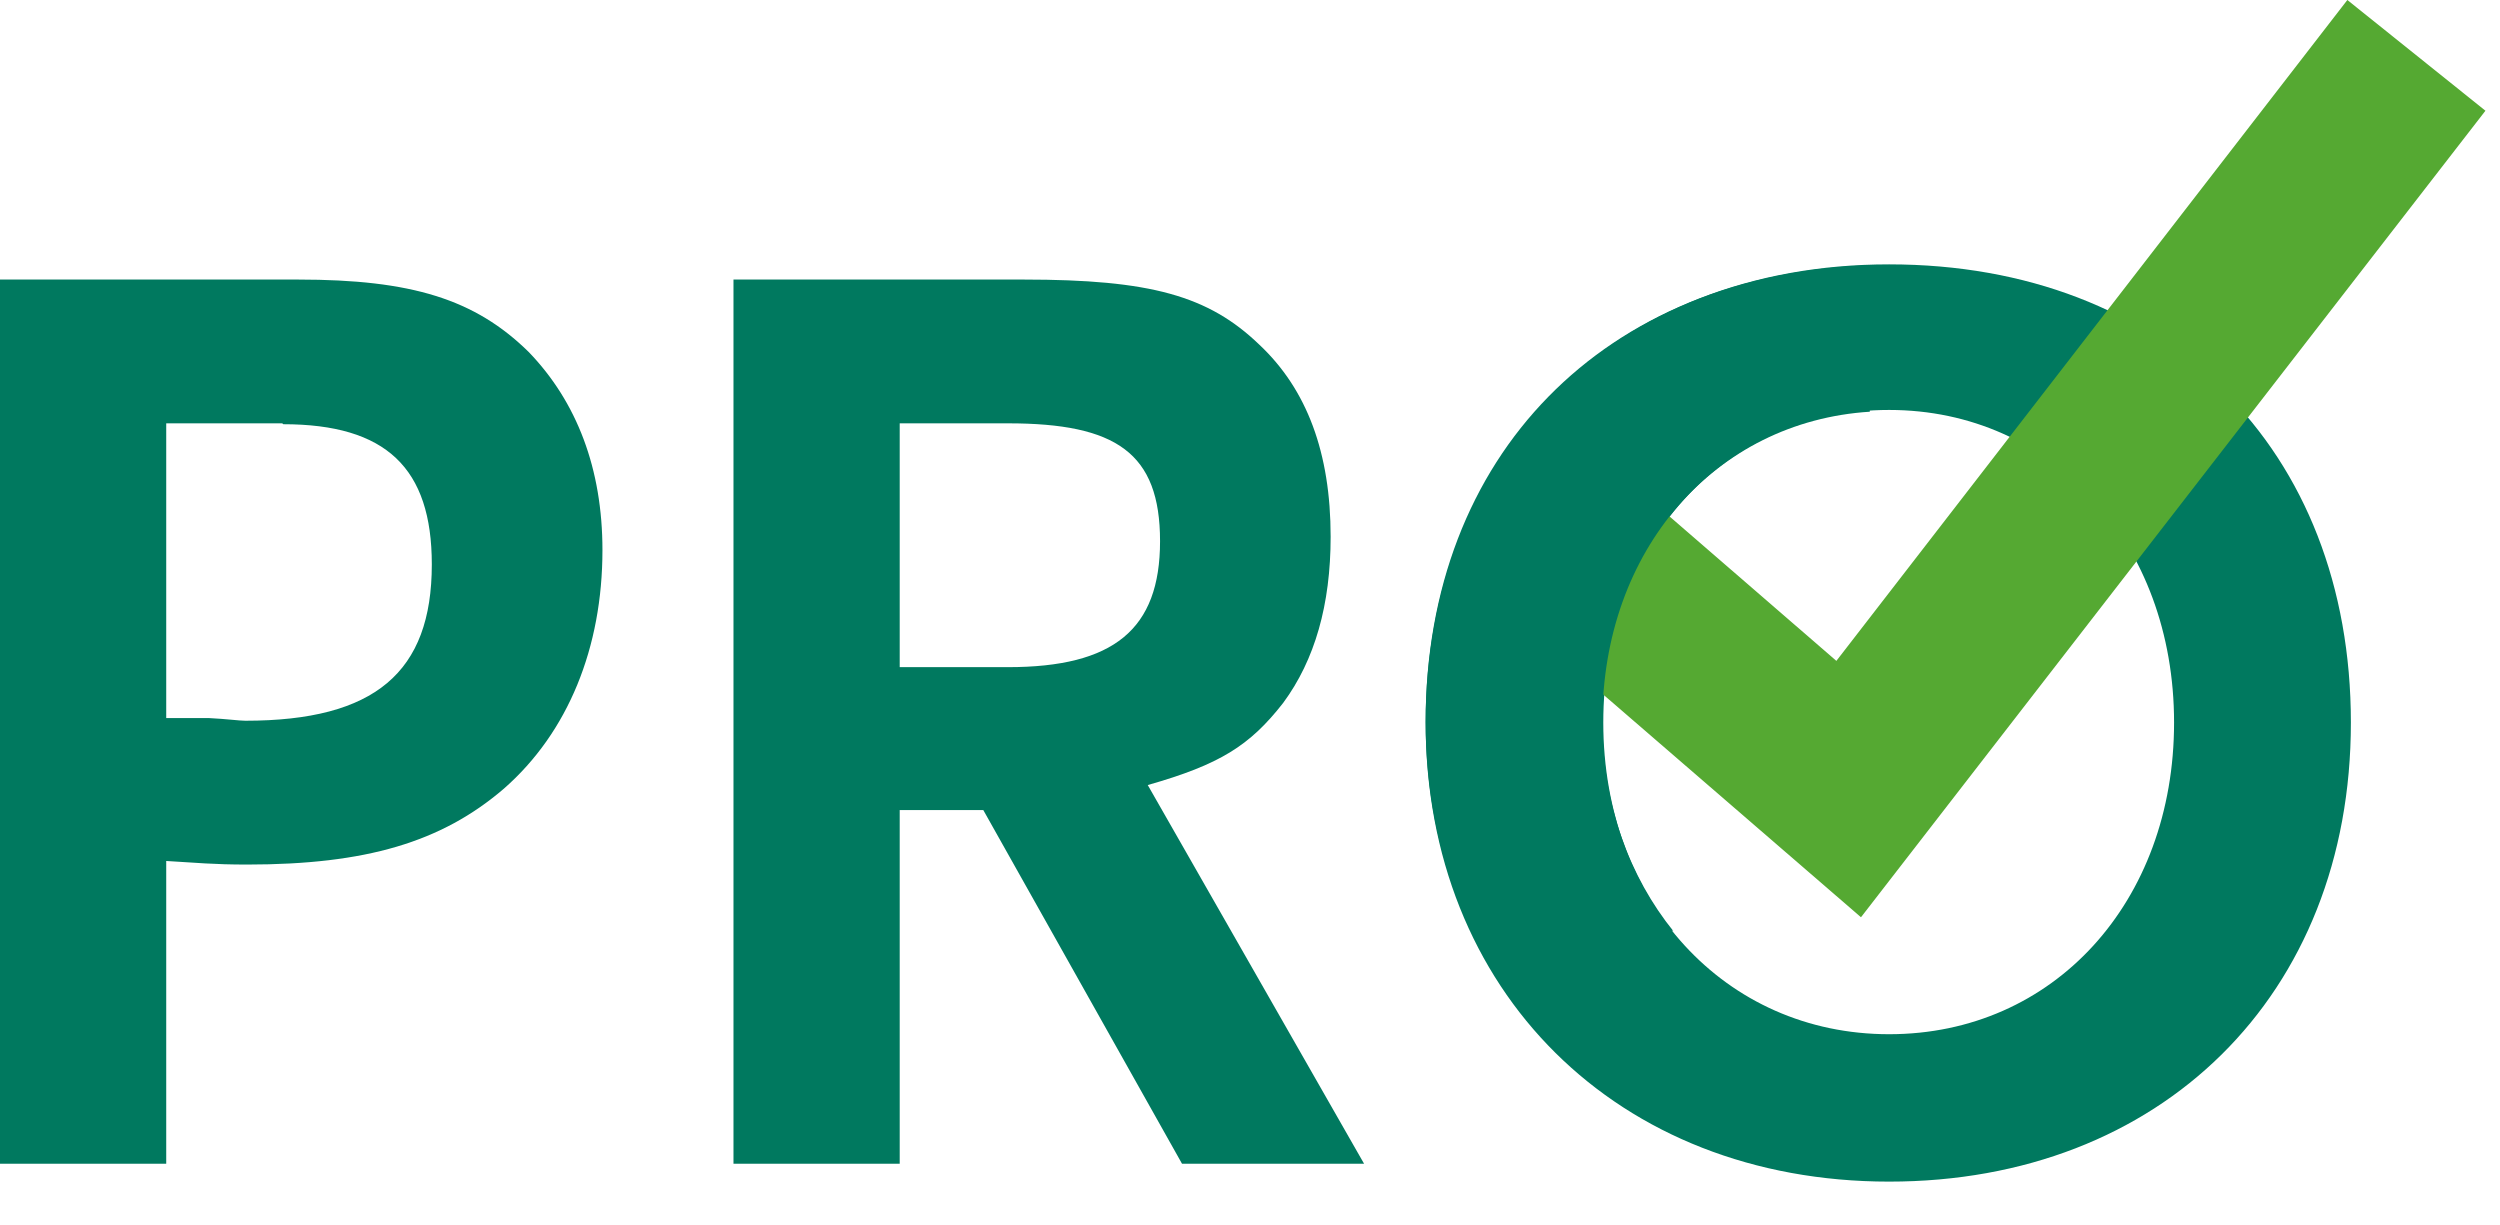 <svg xmlns="http://www.w3.org/2000/svg" version="1.1" xmlns:xlink="http://www.w3.org/1999/xlink" width="51" height="25"><svg width="51" height="25" viewBox="0 0 51 25" fill="none" xmlns="http://www.w3.org/2000/svg">
<g clip-path="url(#clip0_5_694)">
<path d="M10.28 16.088C9.007 17.181 7.464 17.637 5.042 17.637C4.36 17.637 4.001 17.6 3.391 17.564V23.74H0V5.703H6.082C8.397 5.703 9.688 6.103 10.783 7.178C11.77 8.199 12.29 9.565 12.29 11.223C12.29 13.209 11.59 14.94 10.28 16.088ZM5.759 8.636H3.391V14.648H4.252C4.629 14.667 4.88 14.703 5.006 14.703C7.643 14.703 8.809 13.719 8.809 11.515C8.809 9.547 7.876 8.654 5.777 8.654L5.759 8.636Z" fill="#00795F"></path>
<path d="M24.113 23.74L20.059 16.525H18.354V23.74H14.963V5.703H20.884C23.467 5.703 24.652 6.031 25.692 7.033C26.661 7.944 27.145 9.237 27.145 10.95C27.145 12.335 26.823 13.464 26.177 14.339C25.495 15.213 24.885 15.596 23.414 16.015L27.827 23.74H24.113ZM20.561 8.636H18.354V13.61H20.561C22.714 13.61 23.665 12.845 23.665 11.041C23.665 9.237 22.768 8.636 20.561 8.636Z" fill="#00795F"></path>
<path d="M38.538 24.105C32.994 24.105 29.083 20.224 29.083 14.74C29.083 9.256 32.905 5.393 38.538 5.393C44.172 5.393 47.958 9.165 47.958 14.74C47.958 20.315 44.064 24.105 38.538 24.105ZM38.538 8.363C35.165 8.363 32.707 11.096 32.707 14.74C32.707 18.384 35.183 21.098 38.538 21.098C41.893 21.098 44.351 18.402 44.351 14.74C44.351 11.078 41.875 8.363 38.538 8.363Z" fill="#00795F"></path>
<path d="M37.964 18.712L31.595 13.209L33.927 10.422L37.462 13.482L47.886 0L50.703 2.259L37.964 18.712Z" fill="#55A932"></path>
<path d="M34.143 19.003C33.246 17.892 32.689 16.416 32.689 14.721C32.689 11.223 34.986 8.6 38.144 8.399V5.411C32.743 5.593 29.083 9.274 29.083 14.721C29.083 17.199 29.908 19.331 31.29 20.934C31.828 19.713 32.959 19.203 34.125 18.985L34.143 19.003Z" fill="#00795F"></path>
</g>
<defs>
<clipPath id="SvgjsClipPath1001">
<rect width="50.703" height="24.105" fill="white"></rect>
</clipPath>
</defs>
</svg><style>@media (prefers-color-scheme: light) { :root { filter: none; } }
@media (prefers-color-scheme: dark) { :root { filter: none; } }
</style></svg>